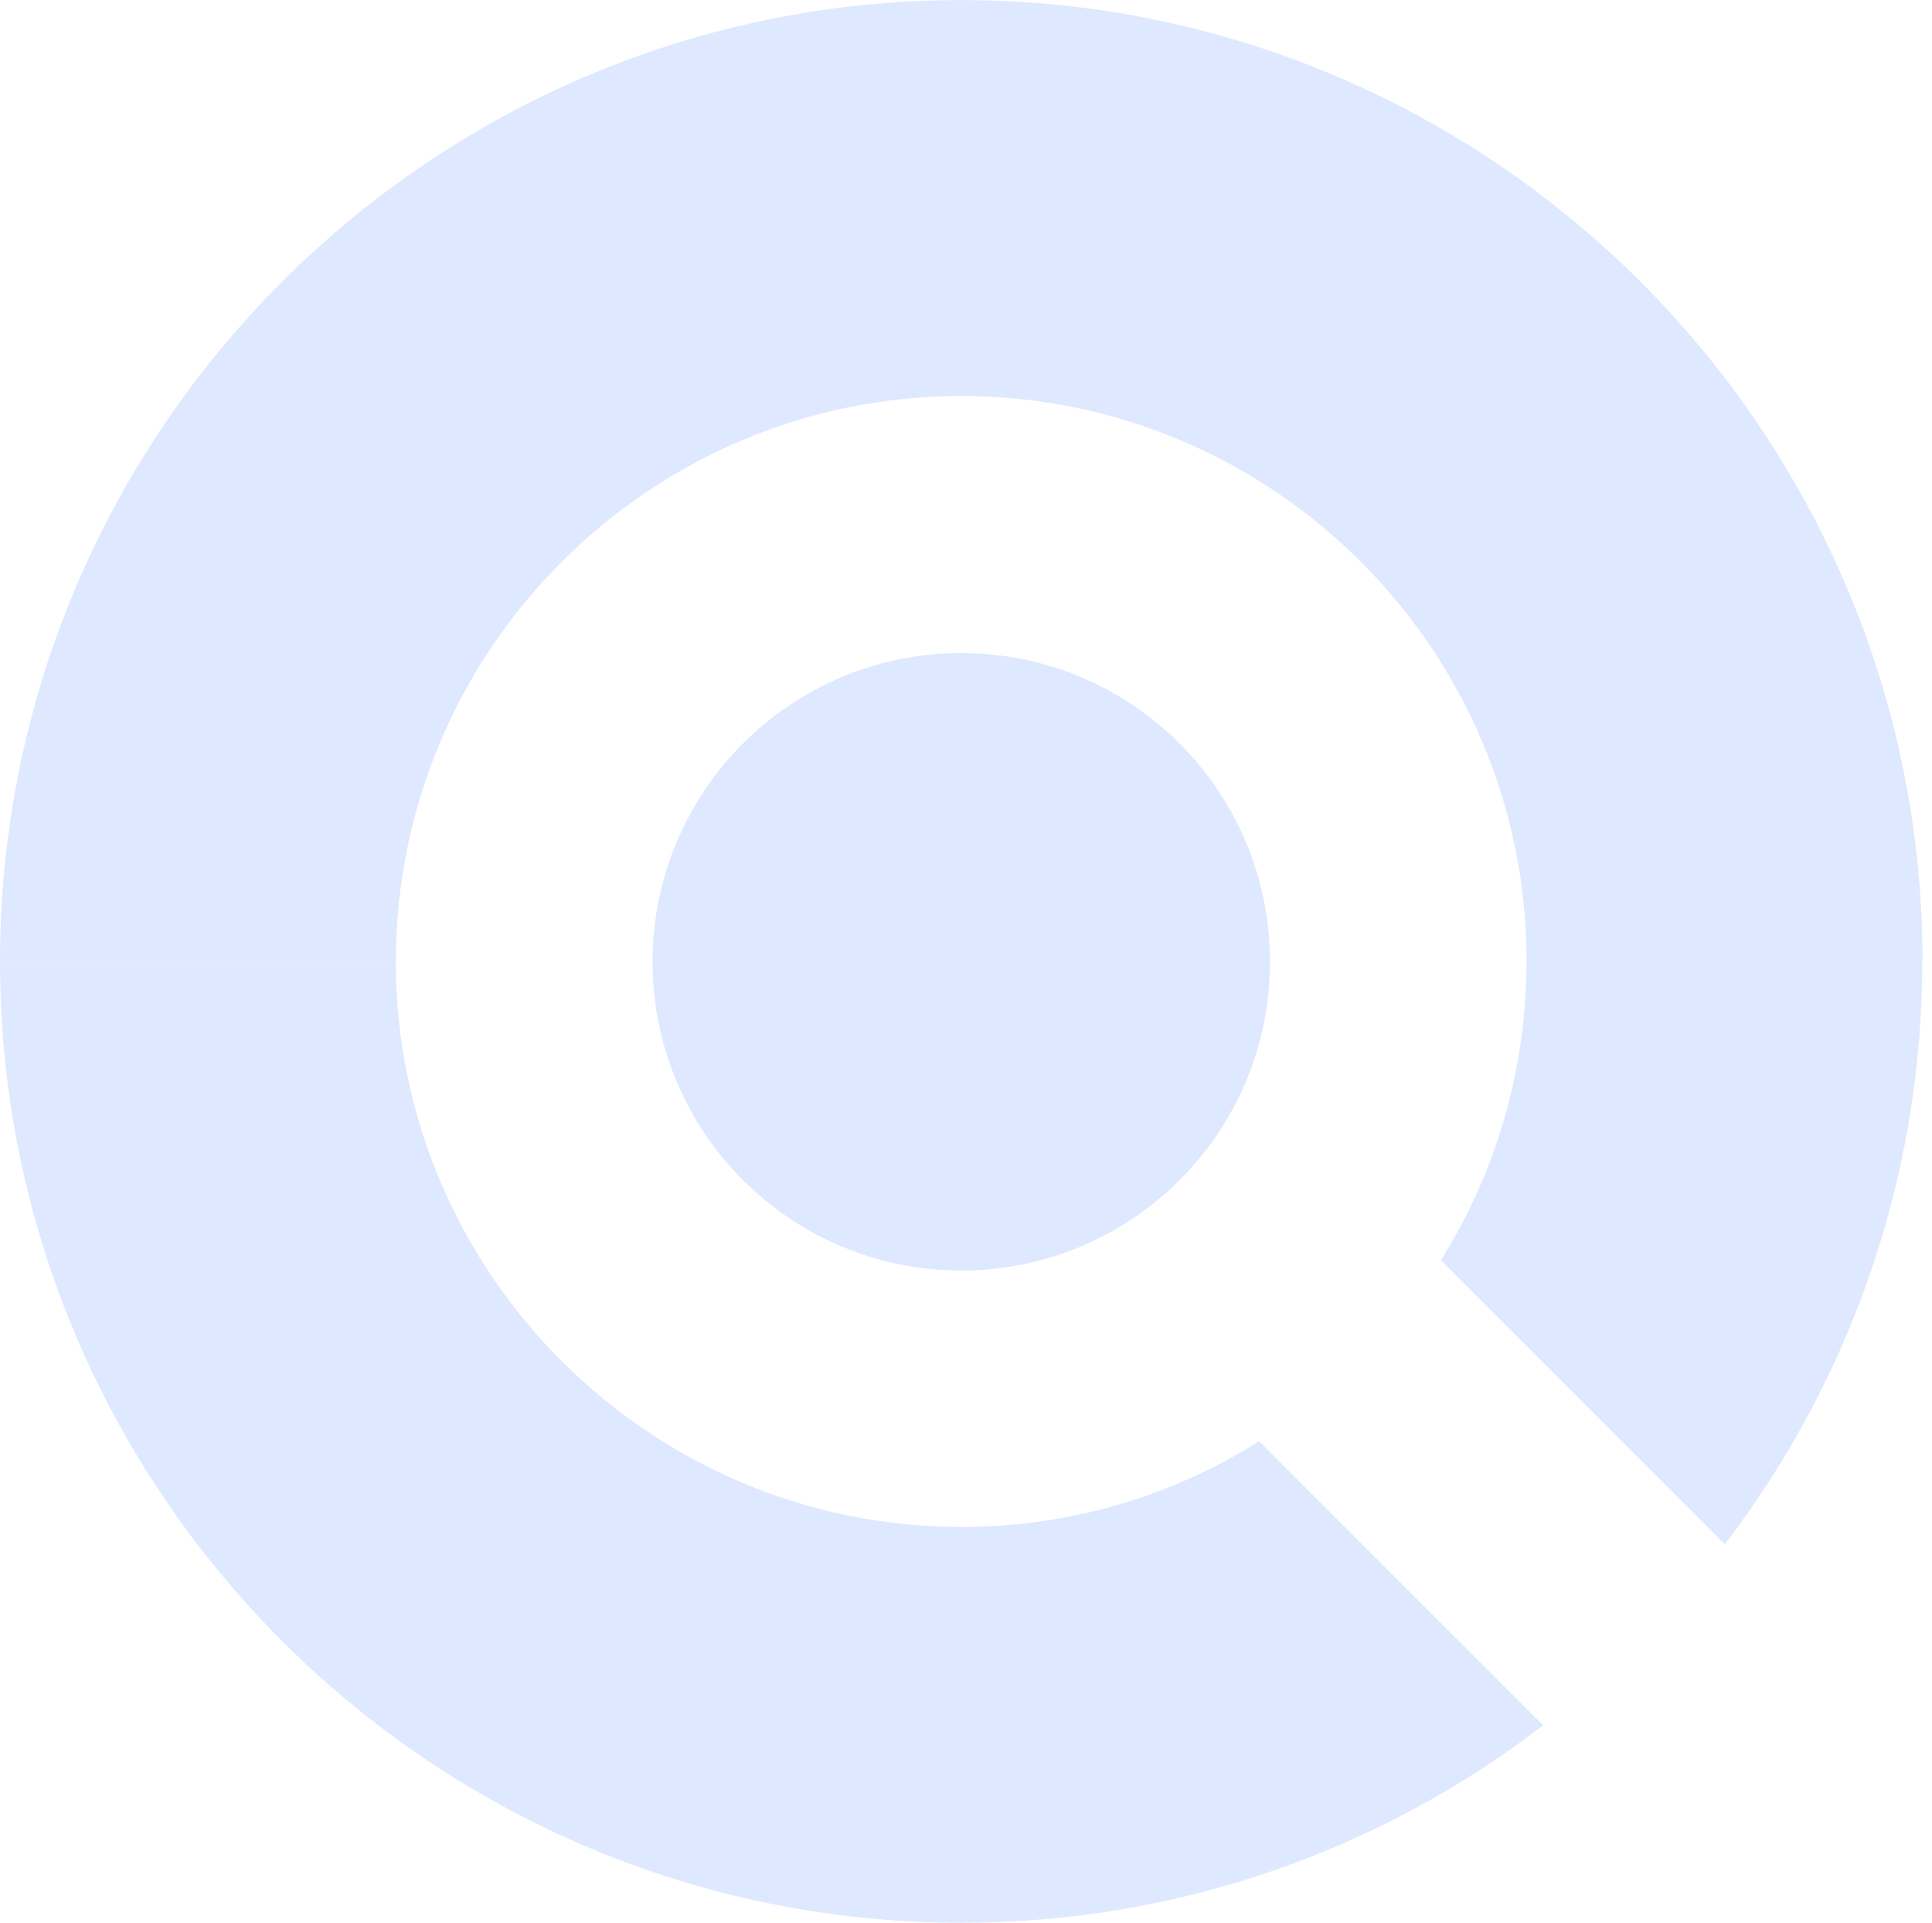 <svg width="201" height="200" viewBox="0 0 201 200" fill="none" xmlns="http://www.w3.org/2000/svg">
<path d="M131.001 149.927L160.549 179.473C143.723 192.399 122.72 200.008 100.022 200.008C44.84 200.008 0 155.127 0 100.008H41.174C41.174 132.431 67.582 158.836 100.007 158.836C111.385 158.836 121.989 155.594 131.001 149.927Z" fill="#DEE9FF"/>
<path d="M199.985 100.007C199.985 122.761 192.317 143.807 179.449 160.632L149.901 131.086C155.568 122.075 158.811 111.428 158.811 99.992H199.985V100.007Z" fill="#DEE9FF"/>
<path d="M100.007 132.166C117.746 132.166 132.126 117.787 132.126 100.05C132.126 82.312 117.746 67.934 100.007 67.934C82.269 67.934 67.889 82.312 67.889 100.05C67.889 117.787 82.269 132.166 100.007 132.166Z" fill="#DEE9FF"/>
<path d="M200 100.008H158.826C158.826 67.57 132.433 41.194 100.007 41.194C67.582 41.194 41.189 67.585 41.189 100.008H0C0 44.86 44.855 0.008 100.007 0.008C155.16 0.008 200.015 44.86 200.015 100.008H200Z" fill="#DEE9FF"/>
</svg>
